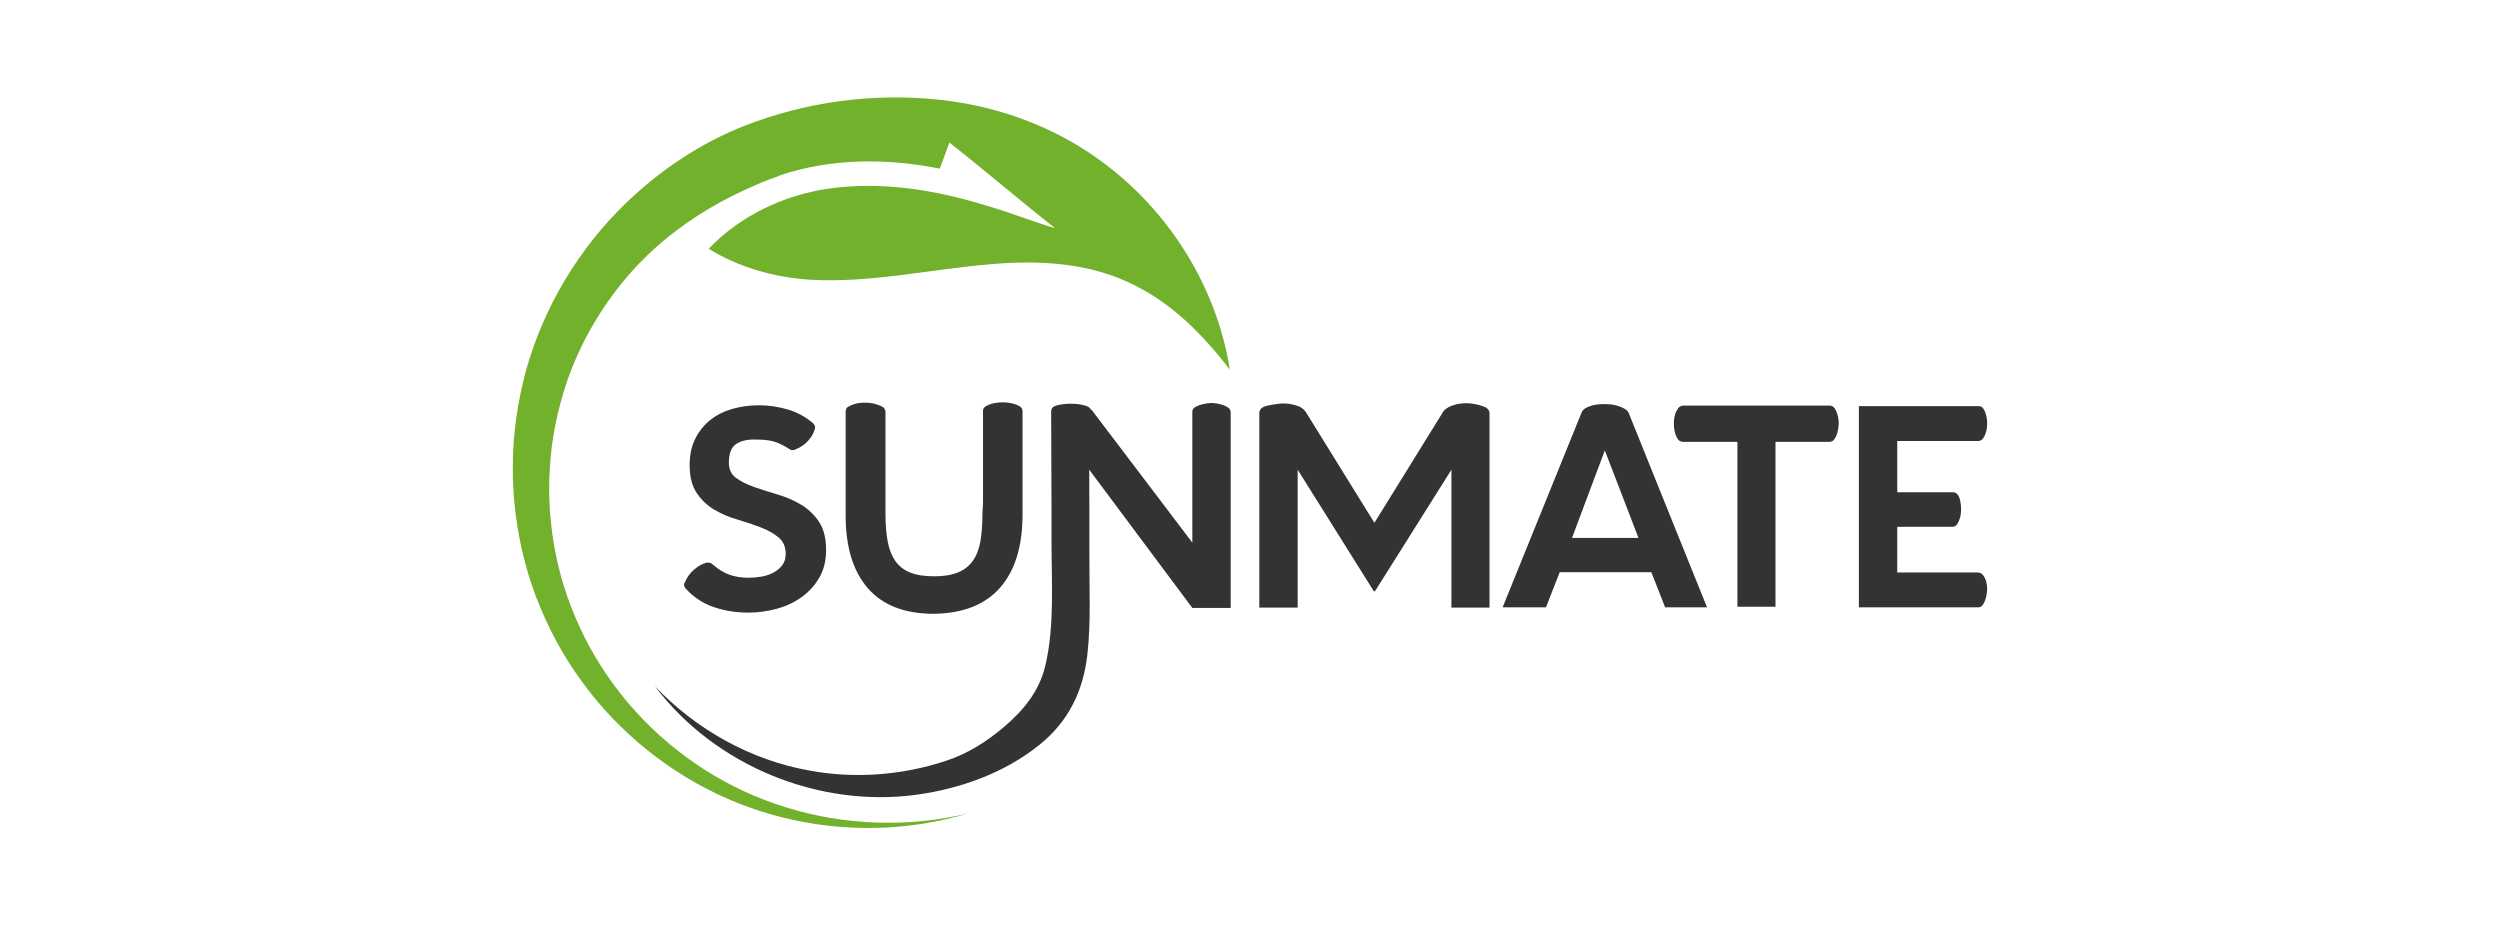 <?xml version="1.0" encoding="utf-8"?>
<!-- Generator: Adobe Illustrator 16.0.0, SVG Export Plug-In . SVG Version: 6.00 Build 0)  -->
<!DOCTYPE svg PUBLIC "-//W3C//DTD SVG 1.1//EN" "http://www.w3.org/Graphics/SVG/1.1/DTD/svg11.dtd">
<svg version="1.1" xmlns="http://www.w3.org/2000/svg" xmlns:xlink="http://www.w3.org/1999/xlink" x="0px" y="0px" width="851px"
	 height="315px" viewBox="0 0 851 315" enable-background="new 0 0 851 315" xml:space="preserve">
<g id="Layer_1">
	<g>
		<path fill="#333333" d="M232.956,198.567c0.199-0.401,0.463-0.933,0.797-1.597c0.331-0.662,0.798-1.327,1.396-1.992
			s1.311-1.298,2.143-1.896c0.83-0.598,1.811-1.096,2.941-1.494c0.797-0.131,1.362-0.1,1.695,0.1c0.265,0.135,0.463,0.266,0.598,0.4
			c1.994,1.728,3.954,2.924,5.881,3.587c1.926,0.665,4.086,0.997,6.48,0.997c1.396,0,2.842-0.131,4.336-0.399
			c1.494-0.264,2.84-0.714,4.038-1.346c1.196-0.63,2.193-1.46,2.99-2.492c0.798-1.028,1.197-2.308,1.197-3.838
			c0-2.457-0.814-4.352-2.443-5.68c-1.629-1.331-3.639-2.461-6.03-3.391c-2.393-0.932-5.02-1.81-7.876-2.643
			c-2.857-0.83-5.482-1.944-7.874-3.34c-2.394-1.395-4.405-3.29-6.033-5.683s-2.441-5.581-2.441-9.569
			c0-3.453,0.647-6.461,1.944-9.021c1.295-2.557,3.022-4.685,5.183-6.378c2.159-1.697,4.667-2.943,7.527-3.74
			c2.857-0.797,5.847-1.196,8.972-1.196c3.254,0,6.479,0.466,9.67,1.397c3.189,0.931,6.045,2.459,8.572,4.585
			c0.4,0.334,0.663,0.732,0.798,1.196c0.065,0.267,0.065,0.498,0,0.699c-0.333,1.196-0.798,2.208-1.396,3.04
			c-0.598,0.832-1.229,1.53-1.893,2.092c-0.666,0.567-1.314,1.015-1.944,1.348c-0.632,0.333-1.18,0.598-1.646,0.795
			c-0.199,0.068-0.432,0.101-0.697,0.101c-0.533,0-1.032-0.2-1.496-0.598c-0.996-0.598-1.877-1.079-2.641-1.446
			c-0.766-0.364-1.563-0.664-2.393-0.897c-0.833-0.233-1.744-0.399-2.741-0.499c-0.998-0.099-2.161-0.149-3.489-0.149
			c-2.726-0.065-4.903,0.45-6.53,1.545c-1.629,1.097-2.442,3.207-2.442,6.33c0,2.262,0.813,3.988,2.442,5.185
			c1.627,1.197,3.67,2.228,6.13,3.09c2.458,0.866,5.117,1.712,7.975,2.542c2.855,0.832,5.517,1.979,7.975,3.439
			c2.459,1.462,4.502,3.406,6.131,5.834c1.628,2.426,2.443,5.632,2.443,9.617c0,3.589-0.765,6.714-2.293,9.371
			c-1.529,2.659-3.539,4.885-6.031,6.679c-2.493,1.795-5.334,3.126-8.524,3.987c-3.189,0.861-6.413,1.295-9.669,1.295
			c-4.121,0-8.041-0.631-11.762-1.895c-3.723-1.259-6.945-3.421-9.67-6.478c-0.134-0.133-0.234-0.299-0.298-0.498
			C232.821,199.198,232.821,198.833,232.956,198.567z"/>
		<path fill="#333333" d="M341.292,136.959c1.263,0,2.395,0.134,3.392,0.399c0.86,0.2,1.646,0.498,2.342,0.897
			c0.695,0.399,1.046,0.965,1.046,1.694v0.299v31.103v3.789c0,10.764-2.541,19.057-7.623,24.873
			c-5.084,5.814-12.611,8.786-22.582,8.92c-9.901,0-17.381-2.891-22.428-8.673c-5.053-5.78-7.578-14.021-7.578-24.724v-3.887
			v-31.501c0-0.464,0.101-0.863,0.3-1.196l0.398-0.399c1.262-0.73,2.509-1.179,3.737-1.346c1.23-0.165,2.378-0.198,3.44-0.099
			c1.063,0.099,2.009,0.299,2.844,0.598c0.828,0.3,1.476,0.583,1.941,0.847c0.132,0.068,0.266,0.201,0.397,0.399
			c0.134,0.135,0.251,0.317,0.351,0.548c0.099,0.235,0.148,0.516,0.148,0.848v31.301v3.19c0,3.656,0.25,6.812,0.748,9.47
			c0.497,2.658,1.363,4.869,2.592,6.631c1.229,1.761,2.908,3.072,5.033,3.935c2.128,0.865,4.85,1.298,8.177,1.298
			c3.256,0,5.946-0.433,8.075-1.298c2.126-0.862,3.82-2.174,5.083-3.935c1.262-1.762,2.126-3.973,2.593-6.631
			c0.463-2.658,0.696-5.813,0.696-9.47l0.201-3.489v-31.202v-0.299c0-0.664,0.331-1.196,0.995-1.595
			c0.666-0.399,1.43-0.697,2.293-0.897C338.9,137.093,340.028,136.959,341.292,136.959z"/>
		<path fill="#333333" d="M507.024,140.547v66.292h-12.959v-46.951l-26.021,41.371h-0.399l-25.917-41.371v46.951h-13.06v-66.392
			c0-0.332,0.101-0.648,0.299-0.947c0.199-0.299,0.4-0.513,0.598-0.647c0.267-0.199,0.564-0.365,0.897-0.499
			c1.264-0.399,2.976-0.713,5.135-0.947c2.16-0.232,4.368,0.085,6.629,0.947c0.265,0.134,0.531,0.299,0.799,0.499
			c0.264,0.134,0.531,0.333,0.798,0.599c0.264,0.265,0.531,0.598,0.796,0.996l23.327,37.682h-0.198l23.326-37.682
			c0.132-0.332,0.332-0.614,0.599-0.847c0.264-0.232,0.498-0.415,0.697-0.548c0.266-0.2,0.533-0.365,0.797-0.5
			c1.263-0.598,2.507-0.979,3.739-1.146c1.227-0.166,2.374-0.2,3.438-0.1s2.026,0.267,2.892,0.499
			c0.862,0.232,1.595,0.482,2.192,0.747c0.201,0.068,0.432,0.201,0.698,0.399C506.657,139.353,506.958,139.885,507.024,140.547z"/>
		<path fill="#333333" d="M554.352,140.448l26.72,66.292h-14.258l-4.687-11.962h-31.199l-4.686,11.962h-14.753l26.914-66.391
			c0.198-0.532,0.63-0.997,1.295-1.396c0.531-0.331,1.313-0.648,2.344-0.947c1.029-0.3,2.406-0.448,4.137-0.448
			c1.727,0,3.123,0.166,4.188,0.498c1.062,0.333,1.894,0.665,2.491,0.998C553.589,139.452,554.088,139.918,554.352,140.448z
			 M557.742,183.114l-11.463-29.807l-11.166,29.807H557.742z"/>
		<path fill="#333333" d="M622.618,150.417h-18.242v56.125h-12.958v-56.125h-0.102h-18.242c-0.864,0-1.512-0.315-1.944-0.948
			c-0.433-0.628-0.748-1.344-0.944-2.142c-0.268-0.931-0.401-1.995-0.401-3.189c0-1.13,0.134-2.127,0.401-2.992
			c0.196-0.73,0.53-1.429,0.995-2.092c0.465-0.665,1.094-0.998,1.894-0.998h13.859h21.729h14.155c0.731,0,1.311,0.333,1.742,0.998
			c0.434,0.663,0.75,1.395,0.95,2.192c0.265,0.931,0.398,1.962,0.398,3.09c-0.067,1.197-0.233,2.228-0.498,3.091
			c-0.2,0.731-0.518,1.413-0.948,2.042C624.031,150.102,623.417,150.417,622.618,150.417z"/>
		<path fill="#333333" d="M673.336,206.74h-24.422h-3.091h-13.058v-67.288v-1.197h9.67h31.102c0.73,0,1.277,0.299,1.646,0.897
			c0.365,0.598,0.647,1.263,0.845,1.994c0.264,0.865,0.4,1.83,0.4,2.891c0,1.197-0.137,2.227-0.4,3.091
			c-0.197,0.732-0.516,1.413-0.944,2.043c-0.434,0.631-1.016,0.946-1.748,0.946h-27.513v17.347v0.1h18.942
			c0.729,0,1.296,0.298,1.693,0.896c0.401,0.598,0.665,1.265,0.799,1.995c0.2,0.863,0.297,1.828,0.297,2.891
			c0,1.13-0.133,2.126-0.396,2.99c-0.201,0.732-0.499,1.413-0.899,2.044c-0.396,0.632-0.962,0.947-1.693,0.947h-18.742v15.549
			h27.416c0.728,0,1.328,0.301,1.794,0.898c0.465,0.599,0.798,1.263,0.995,1.994c0.264,0.865,0.4,1.83,0.4,2.891
			c-0.068,1.196-0.233,2.228-0.5,3.09c-0.198,0.732-0.498,1.414-0.896,2.046C674.633,206.426,674.068,206.74,673.336,206.74z"/>
		<path fill="#333333" d="M417.883,138.604c-0.699-0.431-1.447-0.749-2.244-0.947c-0.934-0.264-1.997-0.431-3.192-0.498
			c-1.263,0.067-2.36,0.234-3.288,0.498c-0.865,0.199-1.628,0.5-2.292,0.897c-0.666,0.399-0.997,0.932-0.997,1.596v44.56
			l-34.093-44.959c-0.269-0.265-0.5-0.498-0.7-0.696c-0.199-0.2-0.365-0.365-0.498-0.5c-0.199-0.132-0.397-0.232-0.598-0.299
			c-1.196-0.399-2.378-0.648-3.539-0.747c-1.165-0.1-2.242-0.116-3.238-0.05c-0.999,0.067-1.879,0.183-2.643,0.349
			c-0.767,0.166-1.344,0.349-1.744,0.548c-0.198,0.067-0.367,0.199-0.499,0.399c-0.334,0.333-0.498,0.764-0.498,1.296
			c0,14.564,0.161,29.127,0.121,43.693c-0.037,14.029,1.125,29.158-2.108,42.84c-2.077,8.792-7.563,15.418-14.361,21.111
			c-5.965,4.992-12.151,8.888-19.547,11.32c-14.841,4.89-30.886,6.132-46.279,3.297c-20.096-3.538-38.702-13.977-52.726-28.73
			c20.395,27.027,55.774,41.565,89.284,36.915c14.865-2.063,29.78-7.435,41.585-16.921c9.94-7.991,14.97-18.341,16.365-30.884
			c1.246-11.161,0.616-22.405,0.679-33.608c0.055-9.732-0.053-19.462-0.053-29.194l35.09,47.051h13.058v-66.491
			C418.928,139.651,418.579,139.038,417.883,138.604z"/>
		<path fill="#72B12C" d="M379.653,58.581c-17.087-14.075-37.845-22.247-59.764-24.615c-22.536-2.435-45.66,0.653-66.748,8.974
			c-14.686,5.796-28.394,14.977-39.777,25.903c-16.301,15.649-28.219,35.566-34.237,57.037c-2.914,10.75-4.579,21.826-4.556,32.885
			l0.011,4.141l0.216,4.134c0.081,2.755,0.493,5.492,0.741,8.233c0.785,5.45,1.704,10.884,3.192,16.174
			c2.752,10.636,7.123,20.782,12.552,30.221c5.541,9.388,12.223,18.055,19.976,25.606c15.431,15.151,34.814,26.07,55.551,31.089
			c20.699,5.103,42.589,4.576,62.706-1.469c-20.431,4.884-41.995,4.083-61.746-2.004c-19.796-6.012-37.641-17.558-51.319-32.619
			c-6.879-7.511-12.635-15.965-17.263-24.934c-4.516-9.023-7.988-18.555-9.932-28.385c-1.084-4.891-1.621-9.876-2.056-14.841
			c-0.074-2.499-0.318-4.979-0.24-7.475l0.017-3.734l0.206-3.728c0.544-9.936,2.62-19.702,5.725-29.041
			c4.793-13.944,12.394-26.794,22.091-37.666c0.045-0.053,0.092-0.103,0.139-0.156c10.434-11.654,23.677-20.847,37.85-27.41
			c3.989-1.847,8.063-3.646,12.237-5.028l0.059-0.115c17.415-5.935,36.662-5.968,54.606-2.358c1.138-2.938,2.198-5.912,3.259-8.886
			c12.159,9.537,23.885,19.611,36.018,29.17c-7.974-2.358-15.685-5.525-23.687-7.781c-17.27-5.323-35.677-8.287-53.705-5.658
			c-15.229,2.268-29.843,9.258-40.551,20.426c10.27,6.354,22.248,9.708,34.246,10.532c20.679,1.239,41.027-3.544,61.539-5.247
			c16.812-1.516,34.538-0.569,49.755,7.44c12.932,6.49,23.156,17.111,31.884,28.44C414.488,99.642,400.142,75.339,379.653,58.581z"
			/>
	</g>
</g>
</svg>
